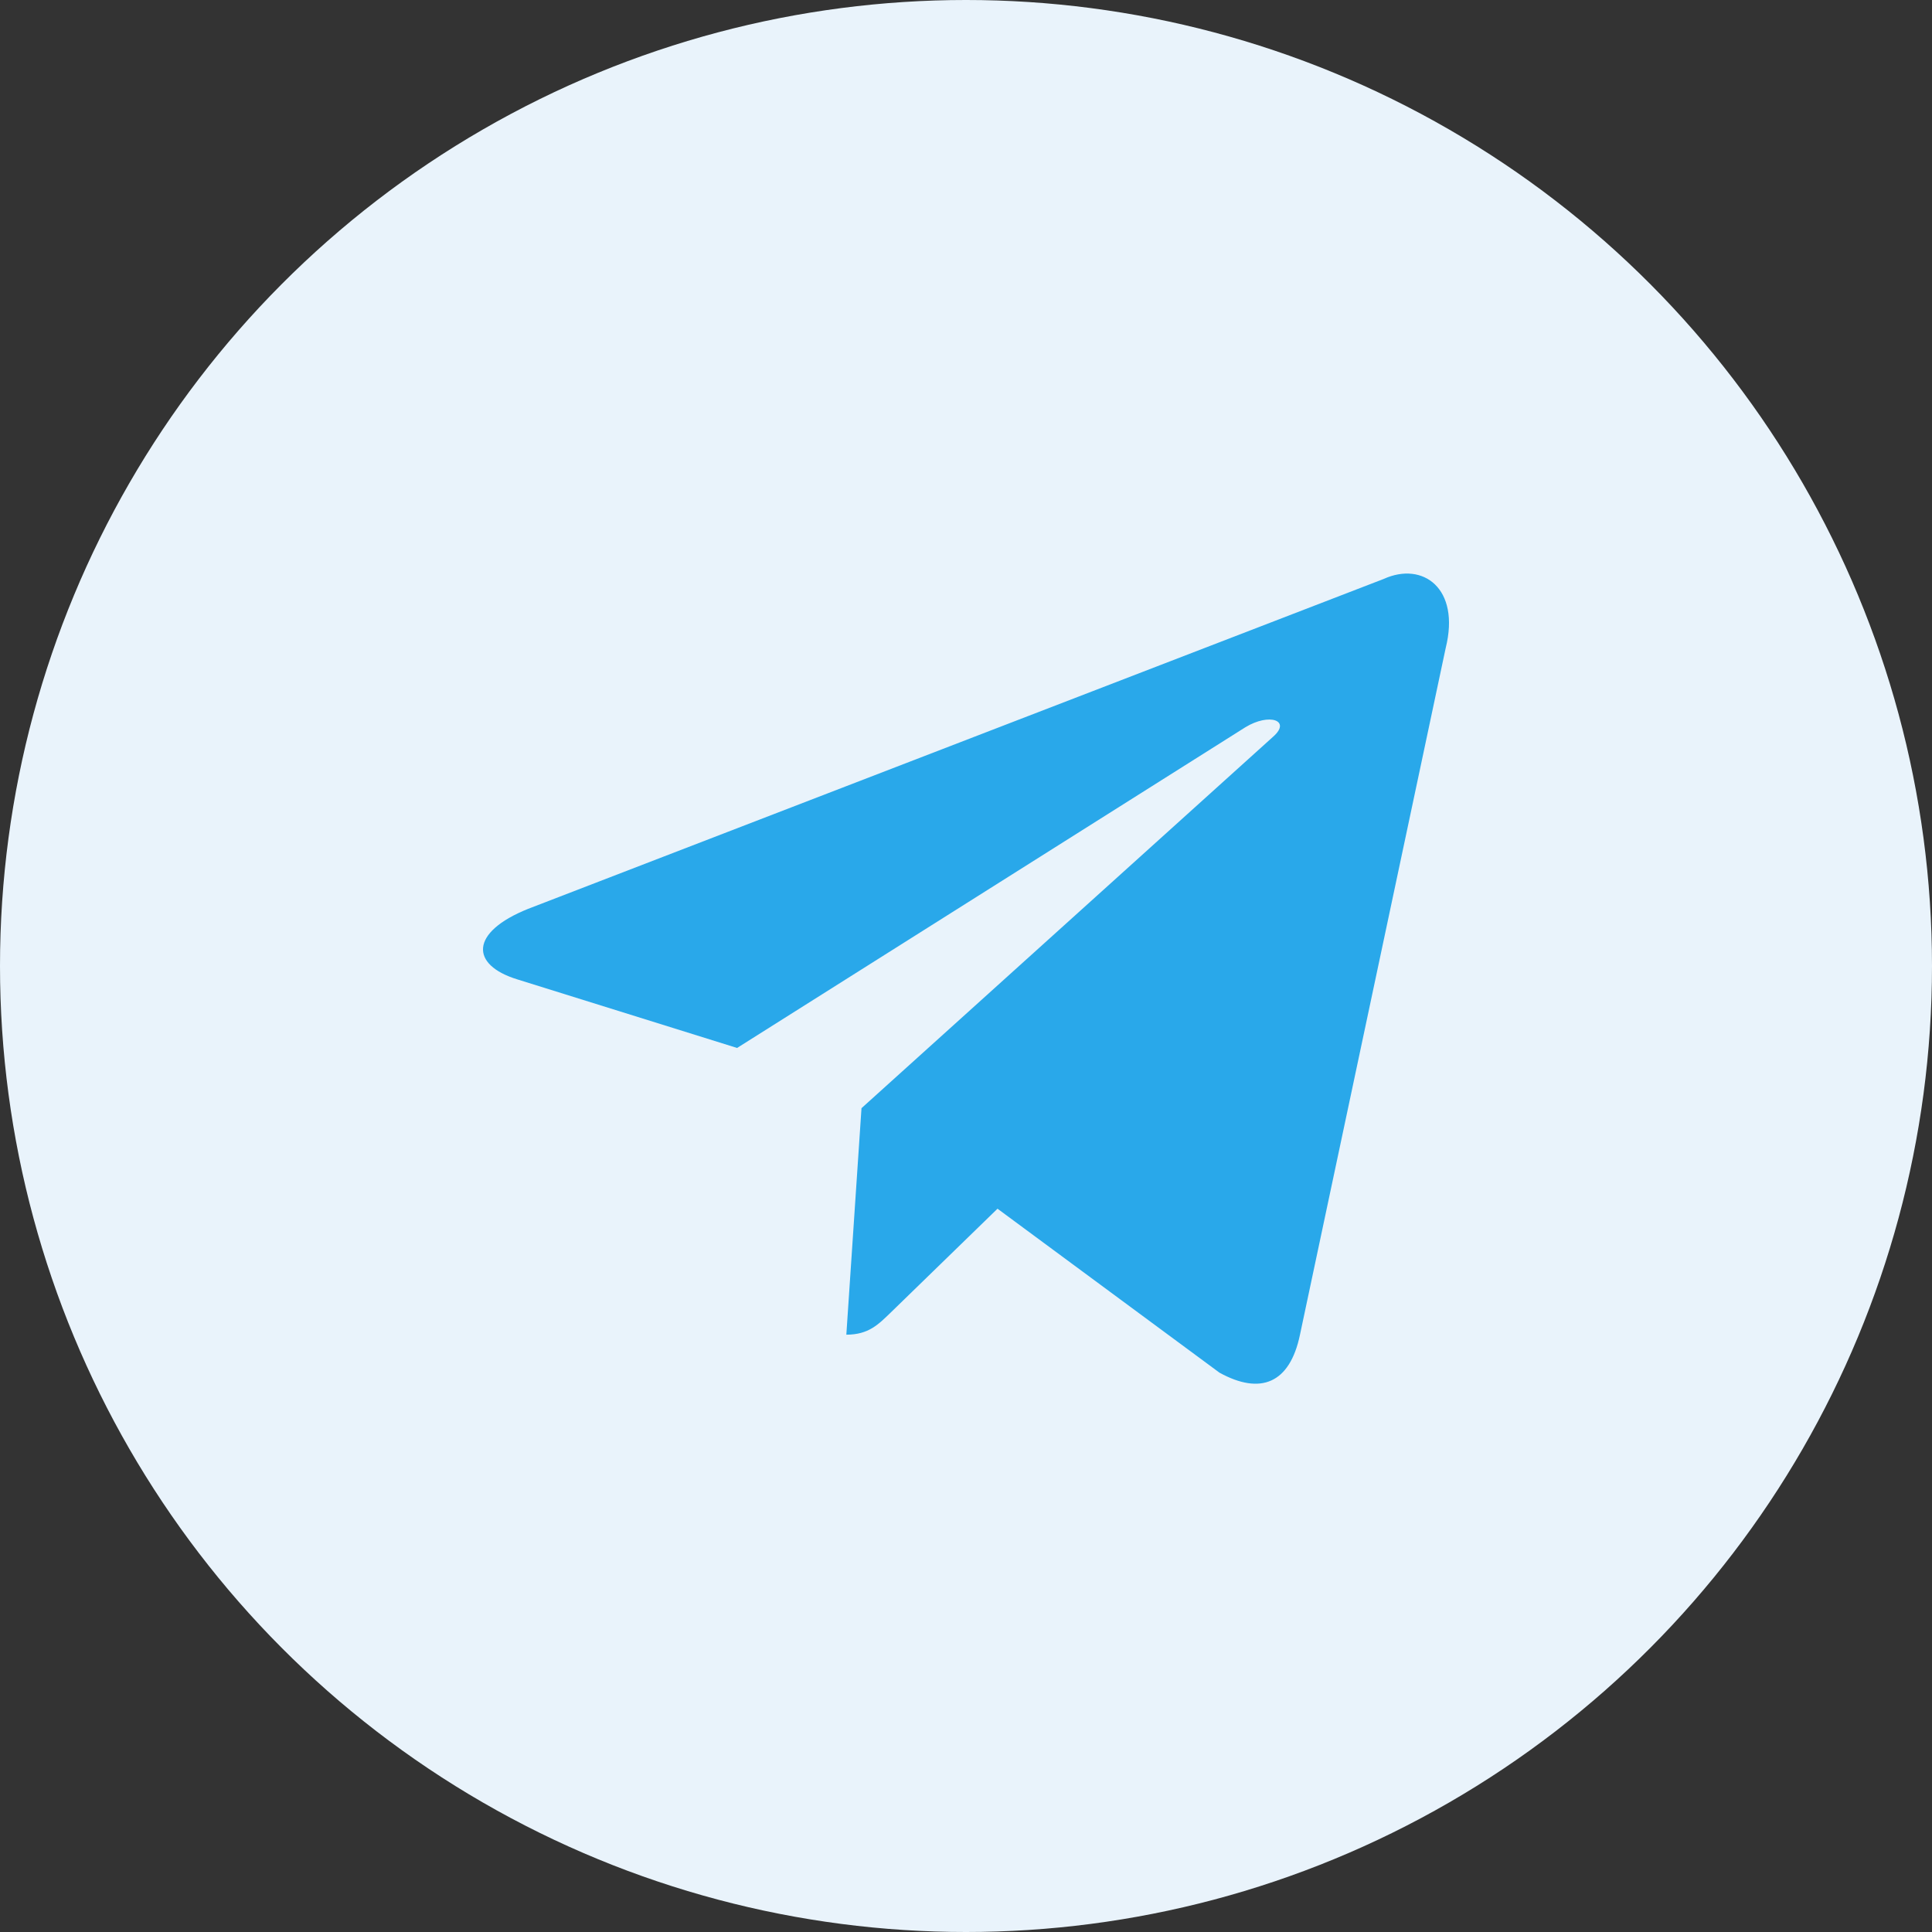 <?xml version="1.0" encoding="UTF-8"?> <svg xmlns="http://www.w3.org/2000/svg" width="64" height="64" viewBox="0 0 64 64" fill="none"><rect x="0" y="0" width="64" height="64" fill="#333333" stroke="none"/> <circle cx="32" cy="32" r="32" fill="#E9F3FB"></circle> <path d="M45.84 19.177L17.494 30.107C15.56 30.884 15.571 31.963 17.139 32.444L24.417 34.715L41.255 24.091C42.051 23.607 42.778 23.867 42.181 24.398L28.538 36.71H28.535L28.538 36.712L28.036 44.213C28.772 44.213 29.096 43.876 29.509 43.477L33.044 40.04L40.396 45.471C41.752 46.218 42.726 45.834 43.063 44.216L47.89 21.469C48.384 19.488 47.133 18.591 45.84 19.177V19.177Z" fill="#29A8EA"></path> </svg> 